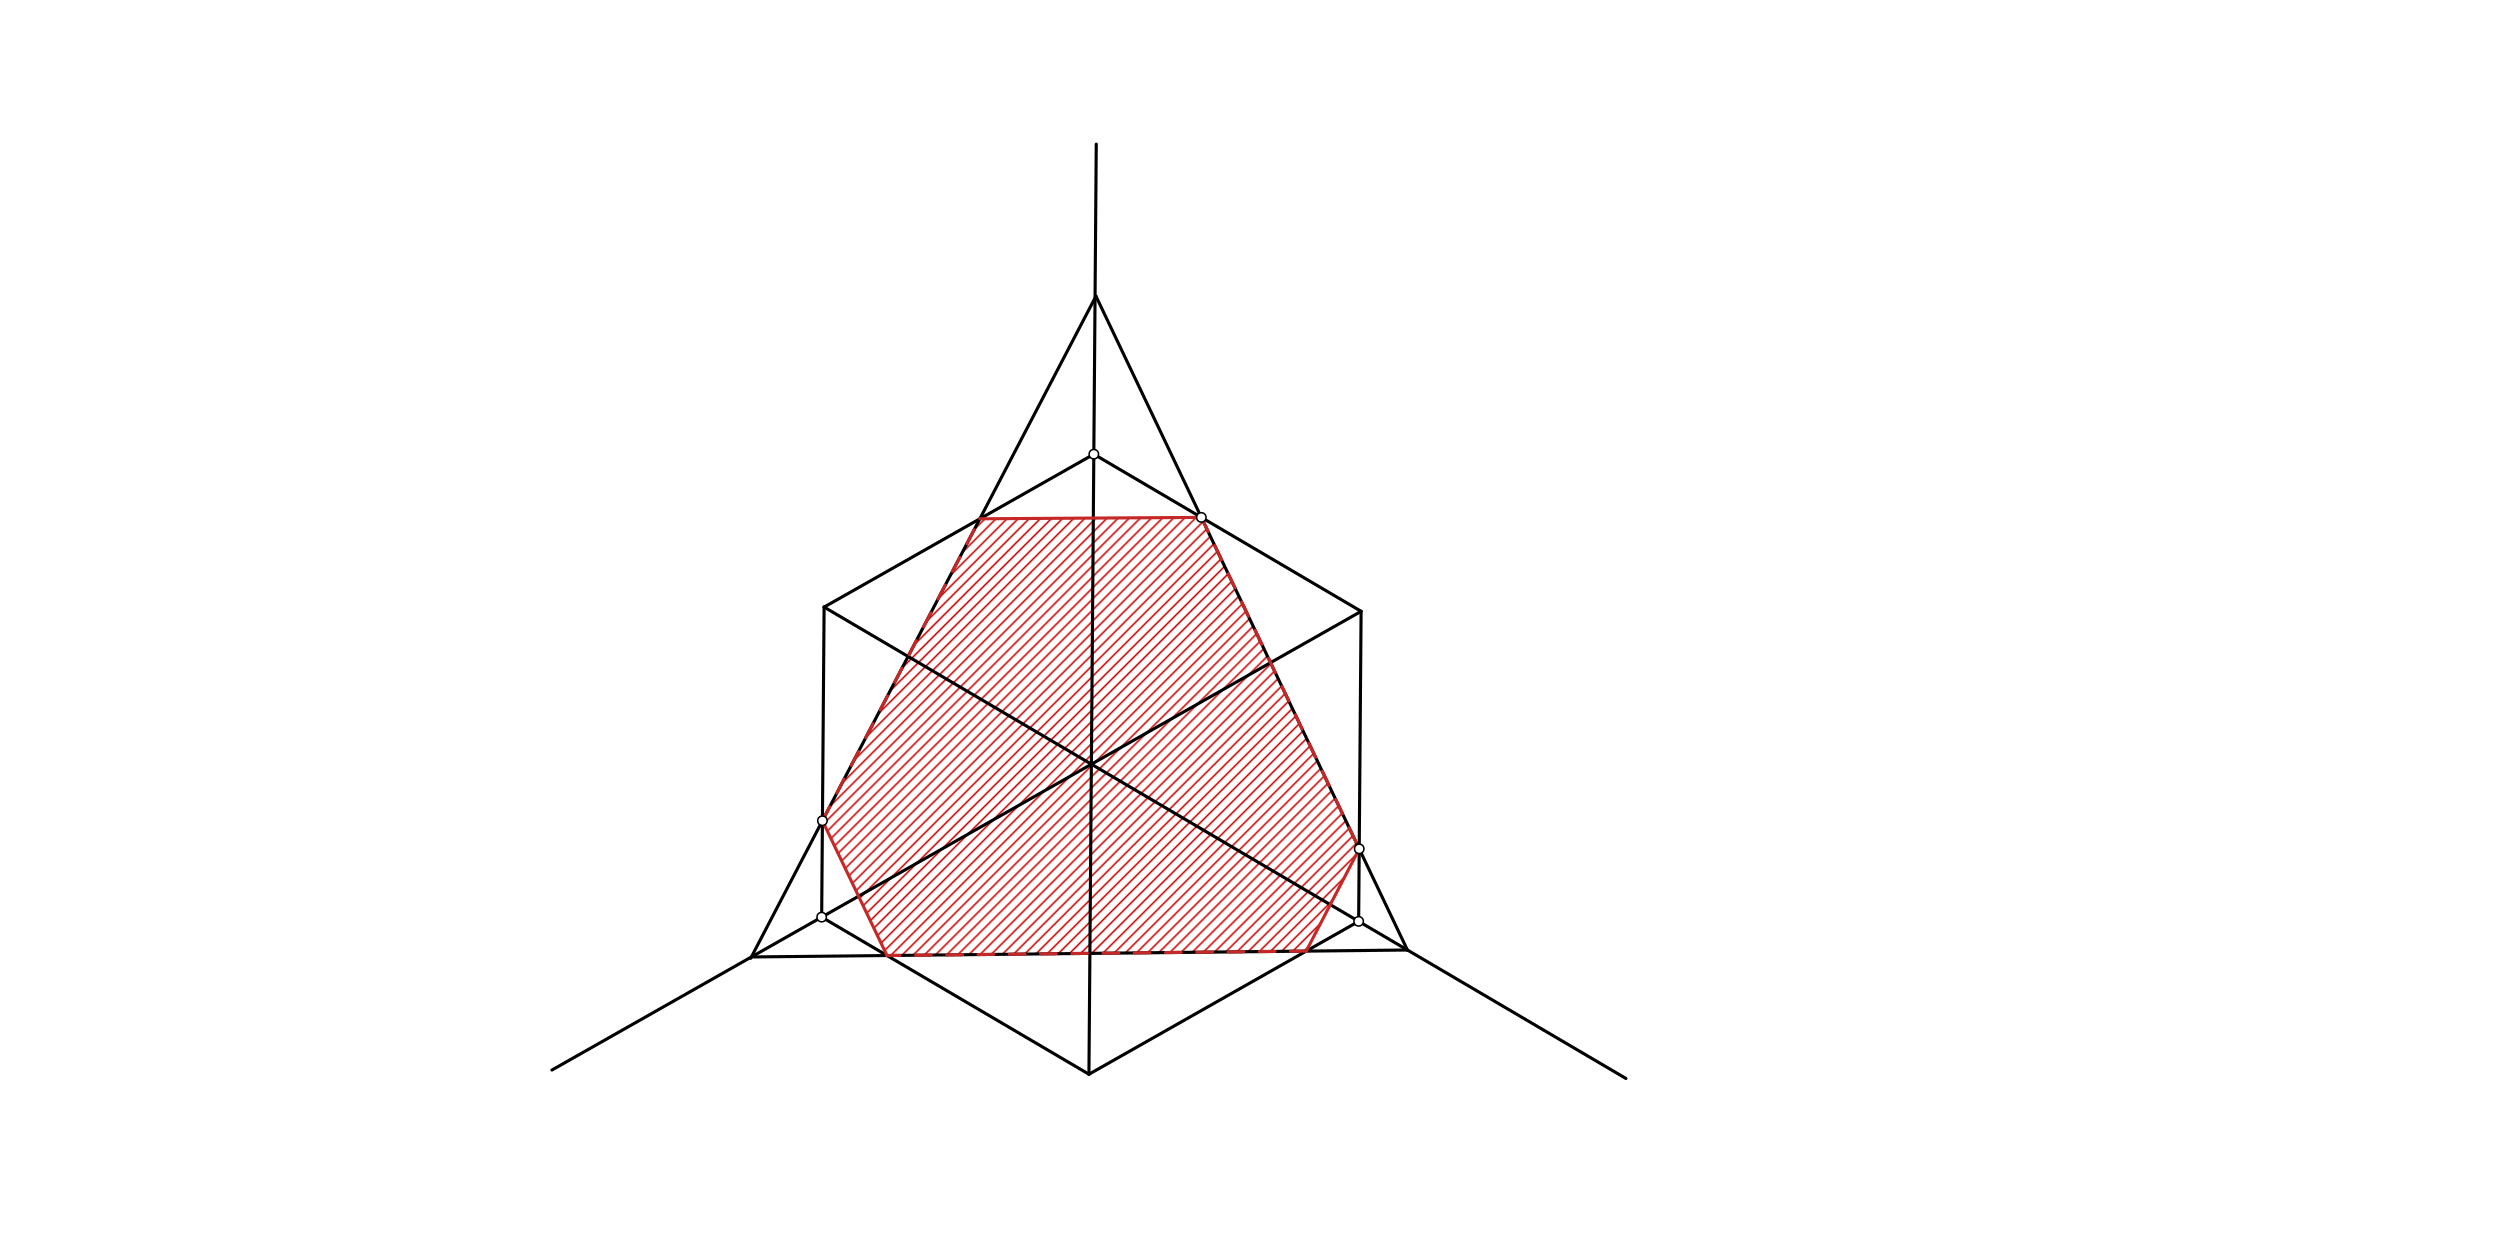 <svg xmlns="http://www.w3.org/2000/svg" class="svg--816" height="100%" preserveAspectRatio="xMidYMid meet" viewBox="0 0 1600 800" width="100%"><defs><marker id="marker-arrow" markerHeight="16" markerUnits="userSpaceOnUse" markerWidth="24" orient="auto-start-reverse" refX="24" refY="4" viewBox="0 0 24 8"><path d="M 0 0 L 24 4 L 0 8 z" stroke="inherit"></path></marker></defs><g class="aux-layer--949"><g class="element--733"><defs><pattern height="5" id="fill_46_asletz__pattern-stripes" patternTransform="rotate(-45)" patternUnits="userSpaceOnUse" width="5"><rect fill="#CC0000" height="1" transform="translate(0,0)" width="5"></rect></pattern></defs><g fill="url(#fill_46_asletz__pattern-stripes)"><path d="M 526.35 525.268 L 627.112 332.027 L 768.856 331.136 L 869.902 543.265 L 835.965 608.694 L 567.67 611.535 L 526.35 525.268 Z" stroke="none"></path></g></g></g><g class="main-layer--75a"><g class="element--733"><line stroke="#000000" stroke-dasharray="none" stroke-linecap="round" stroke-width="2" x1="701.606" x2="698.482" y1="92.263" y2="489.101"></line></g><g class="element--733"><line stroke="#000000" stroke-dasharray="none" stroke-linecap="round" stroke-width="2" x1="698.482" x2="1040.591" y1="489.101" y2="690.226"></line></g><g class="element--733"><line stroke="#000000" stroke-dasharray="none" stroke-linecap="round" stroke-width="2" x1="698.482" x2="353.247" y1="489.101" y2="684.814"></line></g><g class="element--733"><line stroke="#000000" stroke-dasharray="none" stroke-linecap="round" stroke-width="2" x1="525.864" x2="527.427" y1="586.957" y2="388.538"></line></g><g class="element--733"><line stroke="#000000" stroke-dasharray="none" stroke-linecap="round" stroke-width="2" x1="527.427" x2="700.044" y1="388.538" y2="290.682"></line></g><g class="element--733"><line stroke="#000000" stroke-dasharray="none" stroke-linecap="round" stroke-width="2" x1="700.044" x2="871.099" y1="290.682" y2="391.244"></line></g><g class="element--733"><line stroke="#000000" stroke-dasharray="none" stroke-linecap="round" stroke-width="2" x1="869.536" x2="871.099" y1="589.663" y2="391.244"></line></g><g class="element--733"><line stroke="#000000" stroke-dasharray="none" stroke-linecap="round" stroke-width="2" x1="525.864" x2="696.919" y1="586.957" y2="687.52"></line></g><g class="element--733"><line stroke="#000000" stroke-dasharray="none" stroke-linecap="round" stroke-width="2" x1="869.536" x2="696.919" y1="589.663" y2="687.52"></line></g><g class="element--733"><line stroke="#000000" stroke-dasharray="none" stroke-linecap="round" stroke-width="2" x1="696.919" x2="698.482" y1="687.52" y2="489.101"></line></g><g class="element--733"><line stroke="#000000" stroke-dasharray="none" stroke-linecap="round" stroke-width="2" x1="527.427" x2="698.482" y1="388.538" y2="489.101"></line></g><g class="element--733"><line stroke="#000000" stroke-dasharray="none" stroke-linecap="round" stroke-width="2" x1="698.482" x2="871.099" y1="489.101" y2="391.244"></line></g><g class="element--733"><line stroke="#000000" stroke-dasharray="none" stroke-linecap="round" stroke-width="2" x1="869.902" x2="768.856" y1="543.265" y2="331.136"></line></g><g class="element--733"><line stroke="#000000" stroke-dasharray="none" stroke-linecap="round" stroke-width="2" x1="768.856" x2="701.409" y1="331.136" y2="189.54"></line></g><g class="element--733"><line stroke="#000000" stroke-dasharray="none" stroke-linecap="round" stroke-width="2" x1="869.902" x2="900.805" y1="543.265" y2="608.141"></line></g><g class="element--733"><line stroke="#000000" stroke-dasharray="none" stroke-linecap="round" stroke-width="2" x1="701.409" x2="526.35" y1="189.54" y2="525.268"></line></g><g class="element--733"><line stroke="#000000" stroke-dasharray="none" stroke-linecap="round" stroke-width="2" x1="526.35" x2="480.45" y1="525.268" y2="613.296"></line></g><g class="element--733"><line stroke="#000000" stroke-dasharray="none" stroke-linecap="round" stroke-width="2" x1="480.889" x2="900.742" y1="612.453" y2="608.009"></line></g><g class="element--733"><line stroke="#C62828" stroke-dasharray="10" stroke-linecap="round" stroke-width="2" x1="768.856" x2="869.902" y1="331.136" y2="543.265"></line></g><g class="element--733"><line stroke="#C62828" stroke-dasharray="10" stroke-linecap="round" stroke-width="2" x1="835.965" x2="567.67" y1="608.694" y2="611.535"></line></g><g class="element--733"><line stroke="#C62828" stroke-dasharray="10" stroke-linecap="round" stroke-width="2" x1="526.35" x2="627.112" y1="525.268" y2="332.027"></line></g><g class="element--733"><line stroke="#C62828" stroke-dasharray="none" stroke-linecap="round" stroke-width="2" x1="835.965" x2="869.902" y1="608.694" y2="543.265"></line></g><g class="element--733"><line stroke="#C62828" stroke-dasharray="none" stroke-linecap="round" stroke-width="2" x1="567.67" x2="526.35" y1="611.535" y2="525.268"></line></g><g class="element--733"><line stroke="#C62828" stroke-dasharray="none" stroke-linecap="round" stroke-width="2" x1="627.112" x2="768.856" y1="332.027" y2="331.136"></line></g><g class="element--733"><circle cx="700.044" cy="290.682" r="3" stroke="#000000" stroke-width="1" fill="#ffffff"></circle>}</g><g class="element--733"><circle cx="869.536" cy="589.663" r="3" stroke="#000000" stroke-width="1" fill="#ffffff"></circle>}</g><g class="element--733"><circle cx="525.864" cy="586.957" r="3" stroke="#000000" stroke-width="1" fill="#ffffff"></circle>}</g><g class="element--733"><circle cx="768.856" cy="331.136" r="3" stroke="#000000" stroke-width="1" fill="#ffffff"></circle>}</g><g class="element--733"><circle cx="869.902" cy="543.265" r="3" stroke="#000000" stroke-width="1" fill="#ffffff"></circle>}</g><g class="element--733"><circle cx="526.35" cy="525.268" r="3" stroke="#000000" stroke-width="1" fill="#ffffff"></circle>}</g></g><g class="snaps-layer--ac6"></g><g class="temp-layer--52d"></g></svg>